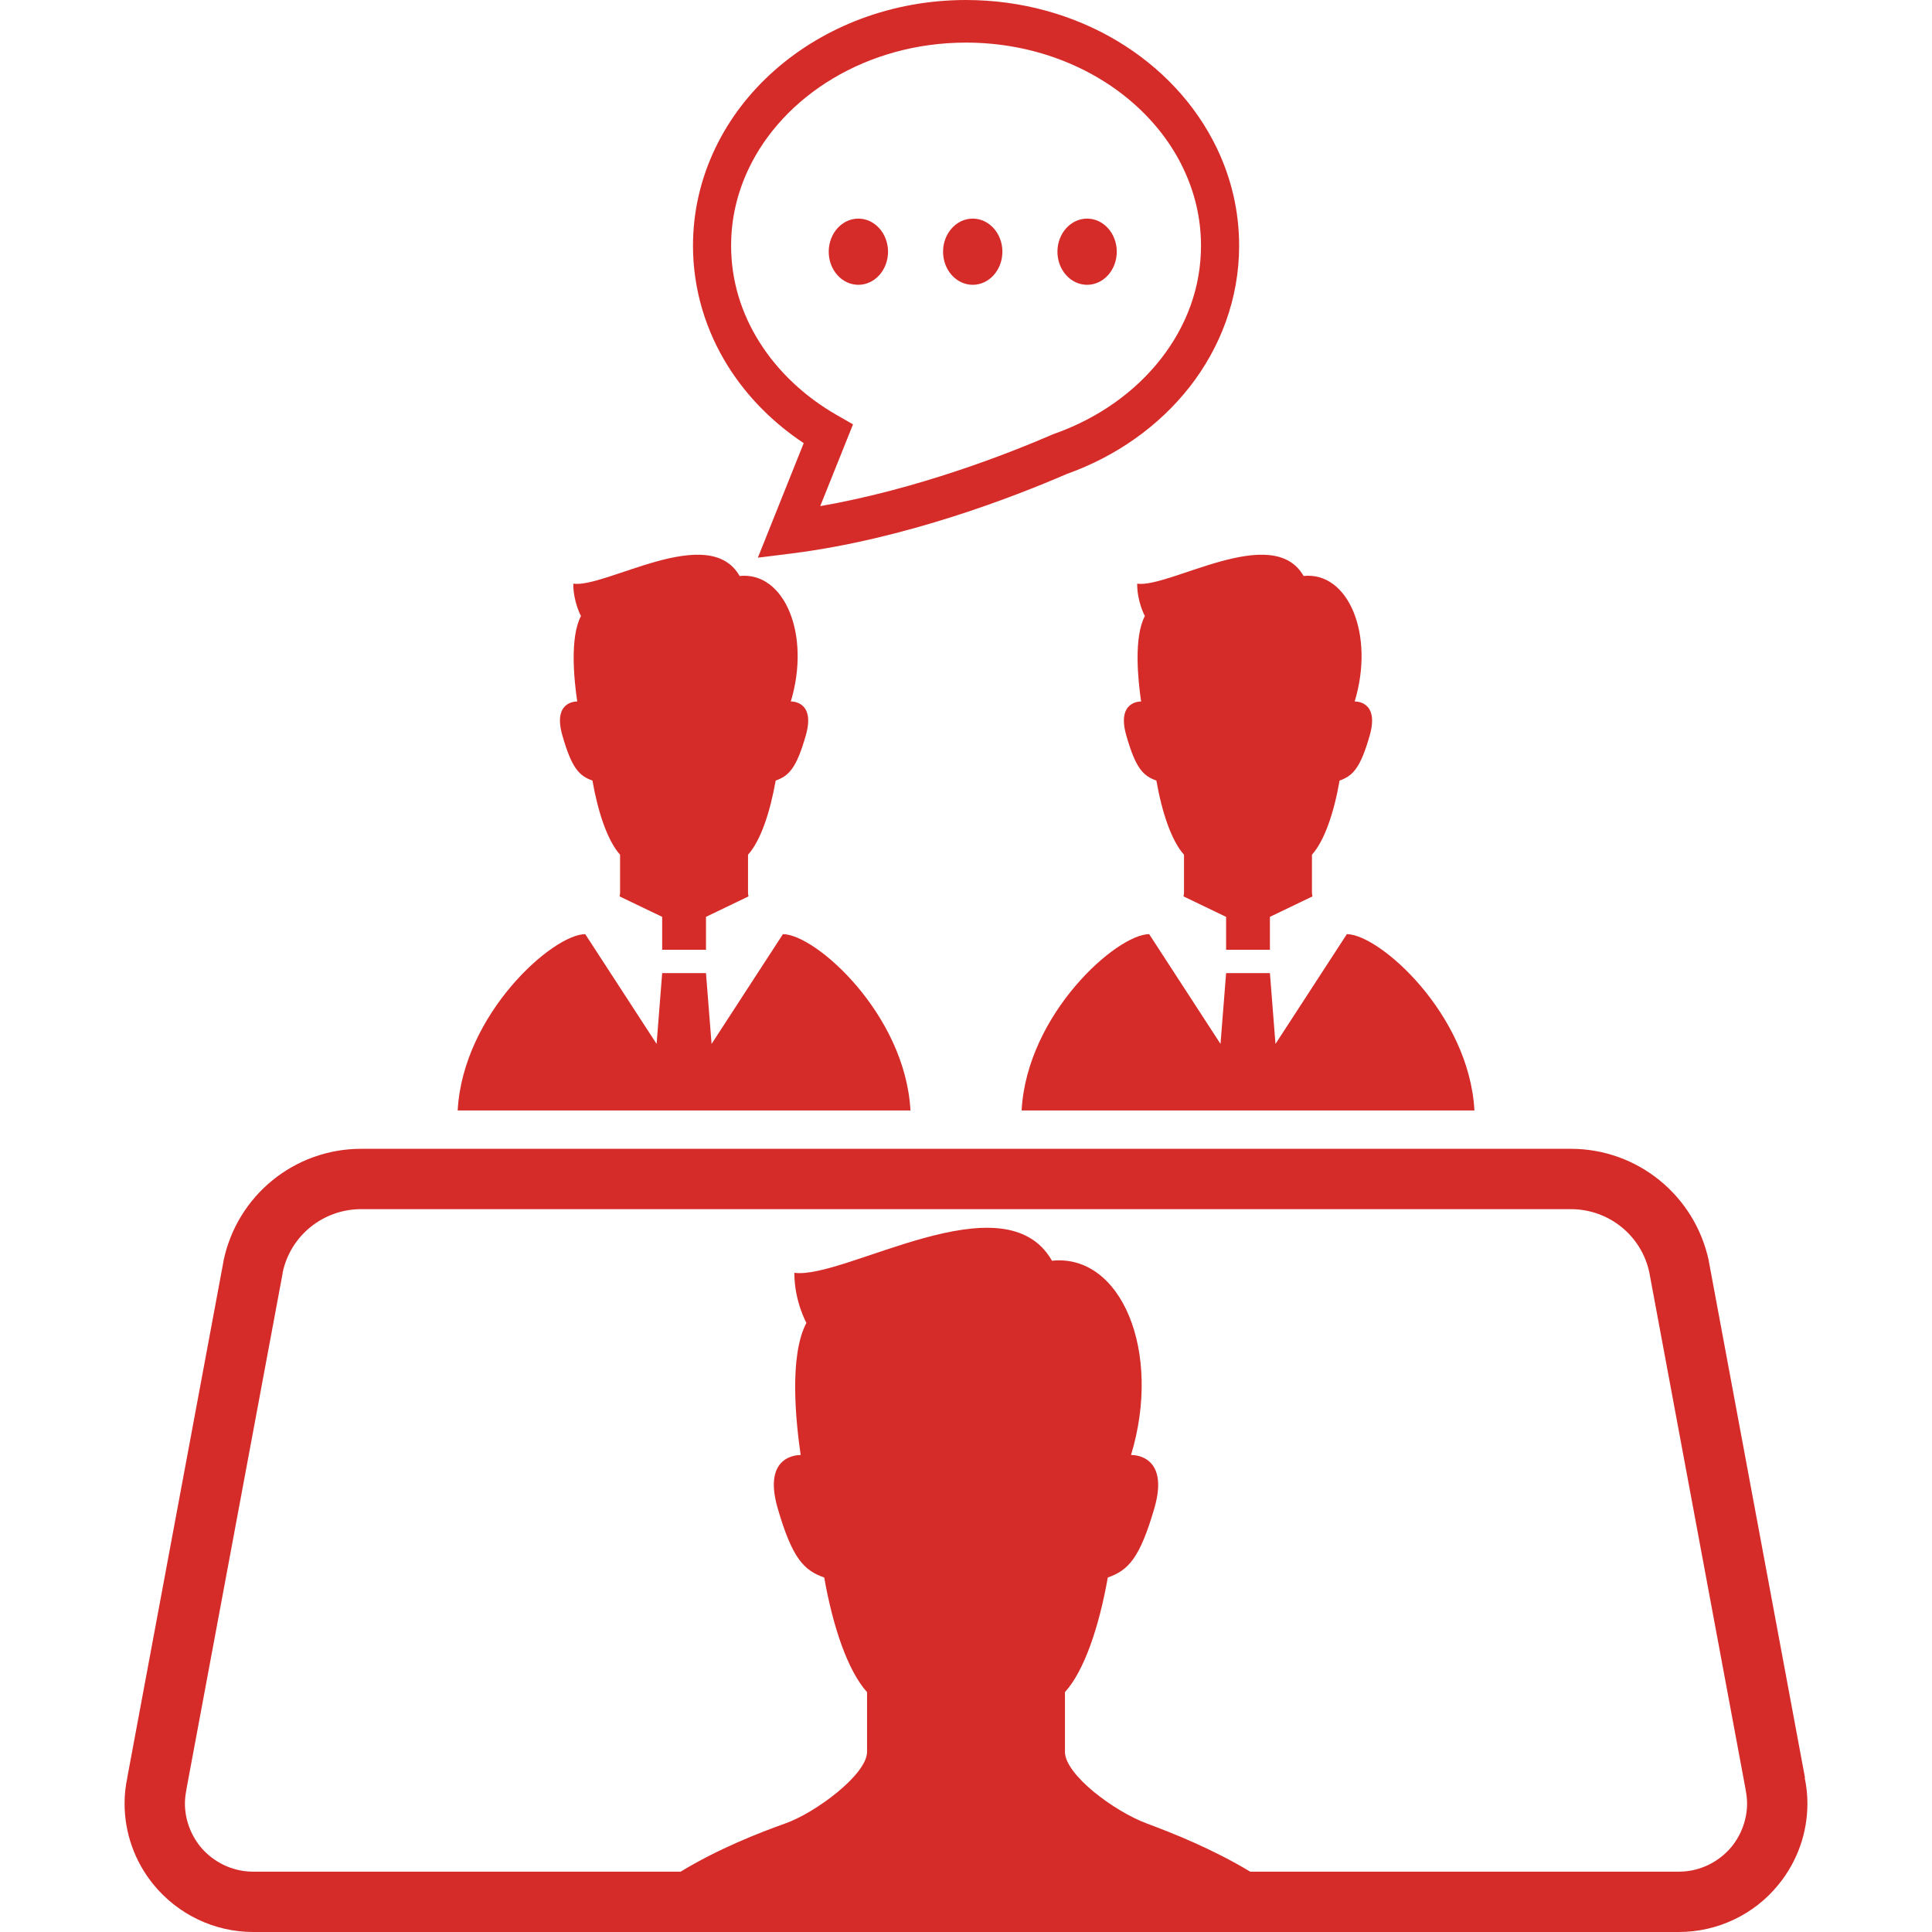<svg xmlns="http://www.w3.org/2000/svg" xmlns:xlink="http://www.w3.org/1999/xlink" height="64px" width="64px" id="_x32_" viewBox="0 0 512 512" xml:space="preserve" fill="#d62c29"><g id="SVGRepo_bgCarrier" stroke-width="0"></g><g id="SVGRepo_tracerCarrier" stroke-linecap="round" stroke-linejoin="round"></g><g id="SVGRepo_iconCarrier"> <style type="text/css"> .st0{fill:#d62c29;} </style> <g> <path class="st0" d="M478.267,471.142h0.078l-25.5-136.956v-0.078c-3.685-17.27-18.871-29.661-36.54-29.661H95.695 c-17.668,0-32.854,12.391-36.454,29.661v0.078L33.733,471.064v0.078c-0.476,2.241-0.718,4.474-0.718,6.793 c0,7.761,2.639,15.35,7.676,21.51C47.17,507.363,56.844,512,67.079,512h94.256h189.252h94.341c10.228,0,19.988-4.637,26.382-12.555 c5.036-6.16,7.675-13.749,7.675-21.51C478.985,475.702,478.743,473.384,478.267,471.142z M458.919,489.374 c-3.443,4.154-8.557,6.636-13.991,6.636H331.317c-10.08-6.082-20.628-10.235-27.264-12.718c-8.878-3.272-21.83-13.031-21.83-19.028 v-15.826c5.122-5.677,9.034-17.271,11.352-30.381c5.442-1.92,8.48-5.043,12.399-18.551c4.076-14.39-6.238-13.913-6.238-13.913 c8.316-27.5-2.638-53.405-20.948-51.485c-12.633-22.15-55.006,5.036-68.278,3.194c0,7.597,3.201,13.273,3.201,13.273 c-4.638,8.714-2.803,26.226-1.523,35.018c-0.796,0-10.071,0.078-6.152,13.913c3.912,13.508,6.956,16.631,12.391,18.551 c2.319,13.11,6.238,24.704,11.352,30.381v15.826c0,5.996-13.75,16.232-21.83,19.028c-6.715,2.405-17.427,6.558-27.577,12.718 H67.079c-5.441,0-10.556-2.482-13.991-6.636c-2.638-3.28-4.083-7.355-4.083-11.438c0-1.194,0.164-2.475,0.398-3.678v-0.077 l25.508-136.8v-0.156c2.077-9.838,10.79-16.786,20.784-16.786h320.609c9.994,0,18.708,6.948,20.784,16.786l25.508,136.956v0.077 c0.241,1.203,0.398,2.484,0.398,3.678C462.995,482.018,461.558,486.094,458.919,489.374z"></path> <path class="st0" d="M301.359,154.679c0,4.903,2.045,8.572,2.045,8.572c-2.998,5.669-1.827,16.943-0.999,22.65 c-0.476-0.007-6.488,0.055-3.927,8.987c2.483,8.729,4.466,10.728,7.972,11.969c1.491,8.488,4.006,15.959,7.324,19.652 c0,4.42,0,7.652,0,10.228l-0.125,0.82l11.282,5.426v8.713h11.61v-8.721l11.266-5.418l-0.125-0.82c0-2.576,0-5.808,0-10.228 c3.319-3.693,5.848-11.164,7.324-19.652c3.491-1.241,5.504-3.24,7.988-11.969c2.654-9.307-3.99-8.987-3.99-8.987 c5.38-17.778-1.702-34.486-13.538-33.261C337.306,138.353,309.939,155.897,301.359,154.679z"></path> <path class="st0" d="M338.016,276.652l-1.475-18.762h-11.61l-1.483,18.762l-18.903-29.091c-8.58,0-32.418,21.158-33.808,46.729 h120.005c-1.398-25.571-25.227-46.729-33.815-46.729L338.016,276.652z"></path> <path class="st0" d="M157.001,206.858c1.491,8.488,4.021,15.959,7.324,19.652c0,4.42,0,7.652,0,10.228l-0.125,0.82l11.282,5.418 v8.721h11.611v-8.721l11.258-5.418l-0.117-0.82c0-2.576,0-5.808,0-10.228c3.326-3.693,5.832-11.164,7.332-19.652 c3.49-1.241,5.496-3.24,7.98-11.969c2.67-9.307-3.974-8.987-3.974-8.987c5.364-17.778-1.718-34.486-13.562-33.261 c-8.151-14.288-35.518,3.256-44.083,2.038c0,4.903,2.038,8.572,2.038,8.572c-2.99,5.669-1.835,16.943-0.991,22.65 c-0.492-0.007-6.504,0.055-3.943,8.987C151.513,203.618,153.512,205.617,157.001,206.858z"></path> <path class="st0" d="M207.479,247.56l-18.903,29.091l-1.483-18.762h-11.611l-1.475,18.762l-18.911-29.091 c-8.58,0-32.418,21.158-33.807,46.729h119.997C239.881,268.719,216.075,247.56,207.479,247.56z"></path> <path class="st0" d="M212.991,117.436l-12.148,30.349l8.768-1.086c30.302-3.787,59.315-15.132,73.096-21.089 c13.094-4.669,24.384-12.664,32.526-23.032c8.183-10.447,13.156-23.432,13.149-37.462c0.007-9.182-2.116-17.95-5.888-25.812 c-5.66-11.813-14.96-21.612-26.46-28.482C284.525,3.966,270.776,0.015,256.004,0c-19.652,0.015-37.555,7.027-50.719,18.637 c-6.582,5.809-11.986,12.789-15.741,20.667c-3.771,7.862-5.895,16.631-5.895,25.812c0,11.696,3.459,22.705,9.37,32.082 C198.078,105.217,204.918,112.072,212.991,117.436z M198.445,44.621c4.56-9.54,12.328-17.888,22.306-23.837 c9.987-5.957,22.136-9.494,35.252-9.494c17.52,0,33.276,6.293,44.481,16.193c5.598,4.95,10.064,10.774,13.094,17.138 c3.044,6.371,4.7,13.25,4.7,20.496c0,11.032-3.834,21.3-10.658,30.029c-6.809,8.705-16.631,15.74-28.264,19.831l-0.156,0.047 l-0.156,0.07c-11.923,5.177-36.041,14.576-61.674,19.036l8.69-21.675l-4.271-2.444c-8.604-4.919-15.654-11.618-20.503-19.309 c-4.857-7.706-7.527-16.365-7.535-25.586C193.753,57.871,195.4,50.992,198.445,44.621z"></path> <path class="st0" d="M227.475,75.477c4.333,0,7.862-3.927,7.862-8.776c0-4.833-3.529-8.768-7.862-8.768 c-4.341,0-7.855,3.935-7.855,8.768C219.619,71.55,223.133,75.477,227.475,75.477z"></path> <path class="st0" d="M257.784,75.477c4.34,0,7.862-3.927,7.862-8.776c0-4.833-3.522-8.768-7.862-8.768 c-4.342,0-7.862,3.935-7.862,8.768C249.922,71.55,253.443,75.477,257.784,75.477z"></path> <path class="st0" d="M288.094,75.477c4.341,0,7.862-3.927,7.862-8.776c0-4.833-3.521-8.768-7.862-8.768 c-4.342,0-7.862,3.935-7.862,8.768C280.231,71.55,283.752,75.477,288.094,75.477z"></path> </g> </g></svg>